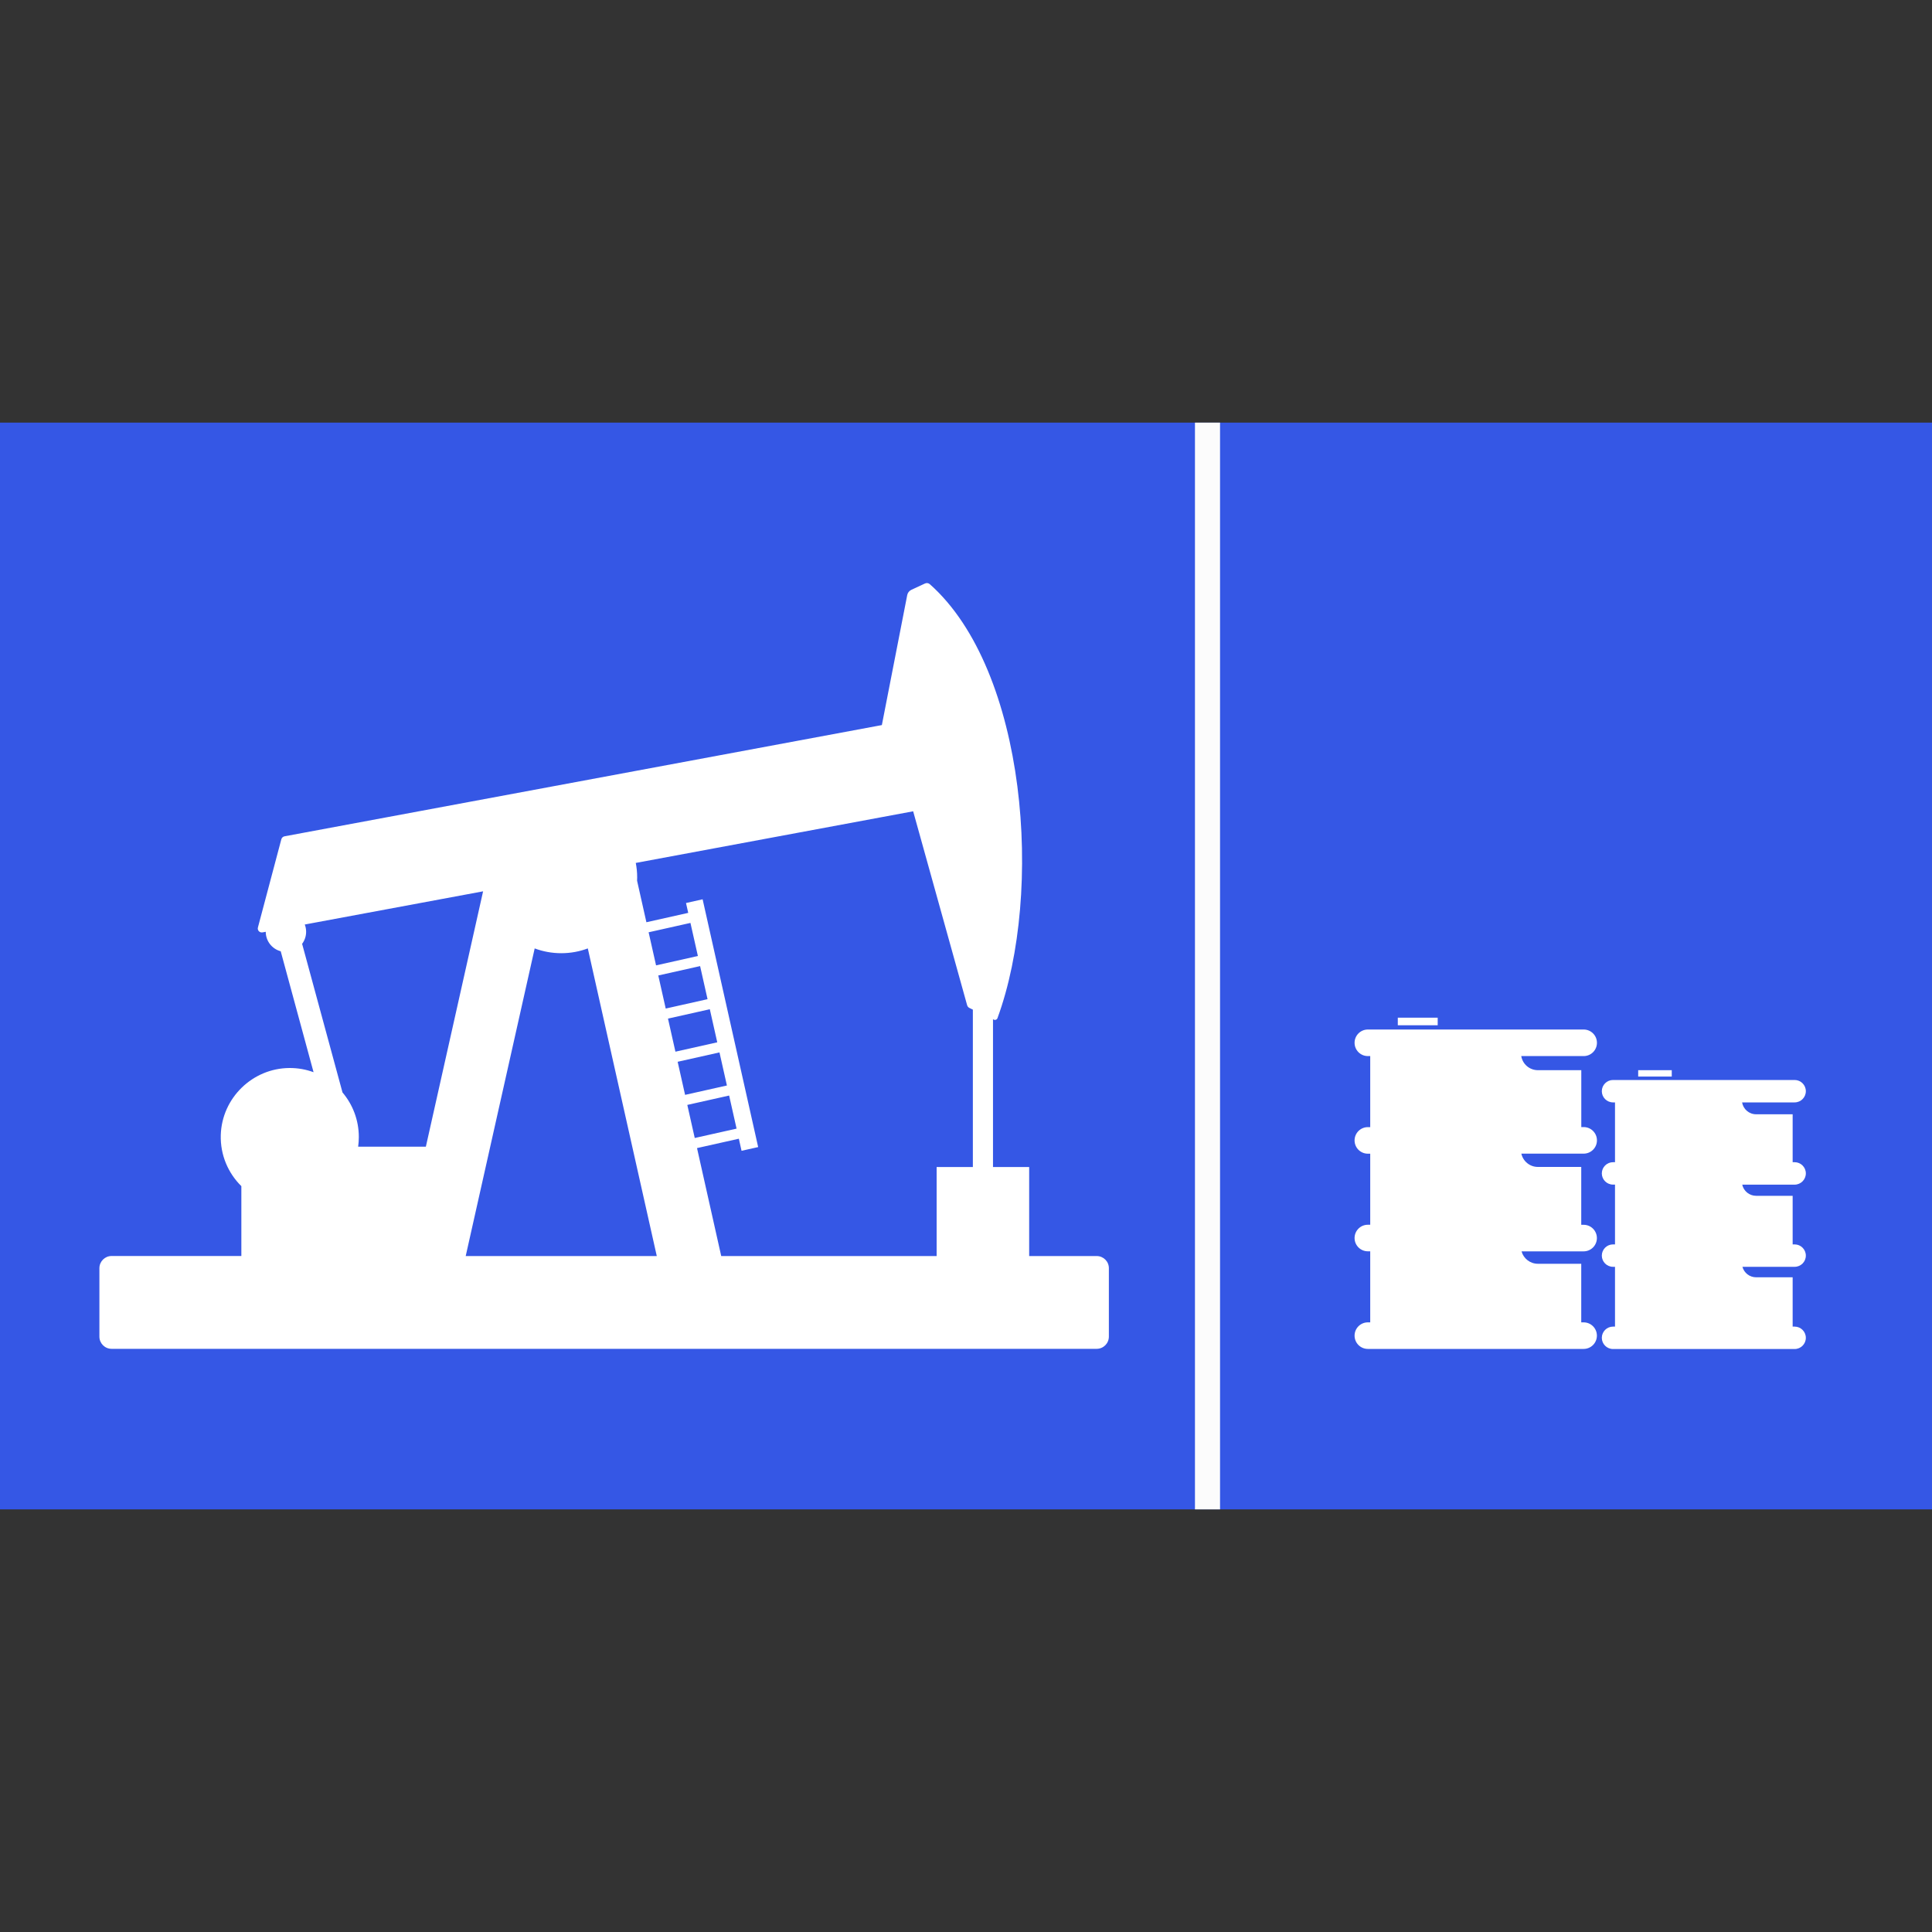 <?xml version="1.0" encoding="utf-8"?>
<!-- Generator: Adobe Illustrator 28.2.0, SVG Export Plug-In . SVG Version: 6.00 Build 0)  -->
<svg version="1.1" id="Layer_1" xmlns="http://www.w3.org/2000/svg" xmlns:xlink="http://www.w3.org/1999/xlink" x="0px" y="0px"
	 viewBox="0 0 400 400" style="enable-background:new 0 0 400 400;" xml:space="preserve">
<rect x="0" y="0" width="400" height="400" fill="#333333" stroke="none"/>
<style type="text/css">
	.st0{clip-path:url(#SVGID_00000005958320767277648760000017264294689995284897_);}
	.st1{fill:#3557E5;}
	.st2{fill:#FFFFFF;}
	.st3{fill:none;stroke:#3557E5;stroke-width:5.77;stroke-miterlimit:10;}
	.st4{fill:none;stroke:#FFFFFF;stroke-width:2.585;stroke-linejoin:round;stroke-miterlimit:10;}
	.st5{opacity:0.5;fill:#FFFFFF;}
	.st6{opacity:0.25;fill:#FFFFFF;}
	.st7{fill-rule:evenodd;clip-rule:evenodd;fill:#3557E5;}
	.st8{fill-rule:evenodd;clip-rule:evenodd;fill:#FFFFFF;}
	.st9{fill-rule:evenodd;clip-rule:evenodd;fill:#EBF2FF;}
	.st10{fill:none;stroke:#FCFCFC;stroke-width:5.193;stroke-miterlimit:10;}
	.st11{fill:none;stroke:#FFFFFF;stroke-width:2.082;stroke-miterlimit:10;}
	.st12{fill:#3557E5;stroke:#FFFFFF;stroke-width:1.562;stroke-linecap:round;stroke-linejoin:round;stroke-miterlimit:10;}
	.st13{fill:#FFFFFF;stroke:#FFFFFF;stroke-width:1.562;stroke-miterlimit:10;}
	.st14{fill:none;stroke:#FFFFFF;stroke-width:1.562;stroke-miterlimit:10;}
	.st15{fill:none;stroke:#FFFFFF;stroke-width:3.123;stroke-miterlimit:10;}
	.st16{fill:none;stroke:#FFFFFF;stroke-width:3.123;stroke-miterlimit:10;stroke-dasharray:3.097,6.194;}
	.st17{fill:#FCFCFC;}
	.st18{fill:#D1D3D4;}
	.st19{fill:#E6E7E8;}
	.st20{fill:#F1F2F2;}
	.st21{fill:#E2E3E3;}
</style>
<g>
	<rect y="87.5" class="st1" width="400" height="225"/>
	<line class="st10" x1="250" y1="312.5" x2="250" y2="87.5"/>
	<path class="st2" d="M227.06,260.05h-13.98v-18.43h-7.49v-30.6l0.18,0.09c0.29,0.14,0.63,0,0.74-0.3
		c9.58-26.11,6.08-72.04-14-89.86c-0.28-0.25-0.68-0.3-1.01-0.14l-2.82,1.31c-0.44,0.21-0.76,0.61-0.85,1.09l-5.25,26.91
		L58.9,173.15c-0.31,0.06-0.56,0.29-0.65,0.6l-4.85,18.27c-0.16,0.59,0.35,1.13,0.95,1.02l0.67-0.12c0,1.93,1.32,3.56,3.1,4.03
		l6.8,25.04c-1.55-0.57-3.23-0.88-4.99-0.87c-7.66,0.04-14,6.22-14.22,13.88c-0.12,4.15,1.54,7.9,4.26,10.58v14.46H23.11
		c-1.4,0-2.53,1.13-2.53,2.53v14.16c0,1.4,1.13,2.53,2.53,2.53h203.94c1.4,0,2.53-1.13,2.53-2.53v-14.16
		C229.59,261.19,228.46,260.05,227.06,260.05z M74.15,237.41c0.09-0.65,0.14-1.32,0.14-2c0-3.52-1.27-6.74-3.38-9.23l-8.36-30.77
		c0.52-0.7,0.83-1.56,0.83-2.5c0-0.53-0.1-1.04-0.28-1.5l36.92-6.87l-11.85,52.87H74.15z M96.42,260.05l14.28-63.69
		c1.71,0.64,3.57,0.99,5.5,0.99c1.94,0,3.79-0.35,5.5-0.99l14.28,63.69H96.42z M134.29,193.02l8.66-1.94l1.54,6.85l-8.66,1.94
		L134.29,193.02z M136.29,201.96l8.66-1.94l1.54,6.85l-8.66,1.94L136.29,201.96z M138.3,210.89l8.66-1.94l1.54,6.85l-8.66,1.94
		L138.3,210.89z M140.3,219.83l8.66-1.94l1.54,6.85l-8.66,1.94L140.3,219.83z M142.3,228.76l8.66-1.94l1.54,6.85l-8.66,1.94
		L142.3,228.76z M201.41,241.62h-7.49v18.43h-44.6l-5.01-22.35l8.66-1.94l0.56,2.5l3.44-0.77l-11.5-51.3l-3.44,0.77l0.46,2.04
		l-8.66,1.94l-1.93-8.6c0.01-0.23,0.02-0.46,0.02-0.69c0-1.02-0.1-2.02-0.29-2.99l57.43-10.69l11.17,40.13
		c0.07,0.27,0.26,0.49,0.51,0.6l0.68,0.33V241.62z"/>
	<g>
		<path class="st2" d="M373.88,242.94c0-1.28-1.04-2.32-2.32-2.32h-0.41v-9.92h-7.56c-1.46,0-2.67-1.06-2.91-2.46h10.88
			c1.28,0,2.32-1.04,2.32-2.32c0-1.28-1.04-2.32-2.32-2.32h-37.6c-1.28,0-2.32,1.04-2.32,2.32c0,1.28,1.04,2.32,2.32,2.32h0.41
			v12.38h-0.41c-1.28,0-2.32,1.04-2.32,2.32c0,1.28,1.04,2.32,2.32,2.32h0.41v12.38h-0.41c-1.28,0-2.32,1.04-2.32,2.32
			c0,1.28,1.04,2.32,2.32,2.32h0.41v12.38h-0.41c-1.28,0-2.32,1.04-2.32,2.32c0,1.28,1.04,2.32,2.32,2.32h37.6
			c1.28,0,2.32-1.04,2.32-2.32c0-1.28-1.04-2.32-2.32-2.32h-0.41v-10.21h-7.56c-1.36,0-2.5-0.92-2.84-2.17h10.81
			c1.28,0,2.32-1.04,2.32-2.32c0-1.28-1.04-2.32-2.32-2.32h-0.41v-10.06h-7.56c-1.41,0-2.59-0.99-2.88-2.31h10.85
			C372.84,245.26,373.88,244.22,373.88,242.94z"/>
		<rect x="339.17" y="221.57" class="st2" width="6.95" height="1.32"/>
	</g>
	<g>
		<path class="st2" d="M330.63,236.1c0-1.52-1.23-2.75-2.75-2.75h-0.49v-11.78h-8.98c-1.74,0-3.18-1.26-3.45-2.92h12.92
			c1.52,0,2.75-1.23,2.75-2.75c0-1.52-1.23-2.75-2.75-2.75H283.2c-1.52,0-2.75,1.23-2.75,2.75c0,1.52,1.23,2.75,2.75,2.75h0.49
			v14.71h-0.49c-1.52,0-2.75,1.23-2.75,2.75c0,1.52,1.23,2.75,2.75,2.75h0.49v14.71h-0.49c-1.52,0-2.75,1.23-2.75,2.75
			c0,1.52,1.23,2.75,2.75,2.75h0.49v14.71h-0.49c-1.52,0-2.75,1.23-2.75,2.75c0,1.52,1.23,2.75,2.75,2.75h44.67
			c1.52,0,2.75-1.23,2.75-2.75c0-1.52-1.23-2.75-2.75-2.75h-0.49v-12.13h-8.98c-1.61,0-2.97-1.09-3.38-2.57h12.85
			c1.52,0,2.75-1.23,2.75-2.75c0-1.52-1.23-2.75-2.75-2.75h-0.49V241.6h-8.98c-1.68,0-3.07-1.18-3.42-2.75h12.89
			C329.4,238.85,330.63,237.62,330.63,236.1z"/>
		<rect x="289.4" y="210.7" class="st2" width="8.26" height="1.57"/>
	</g>
</g>
</svg>
